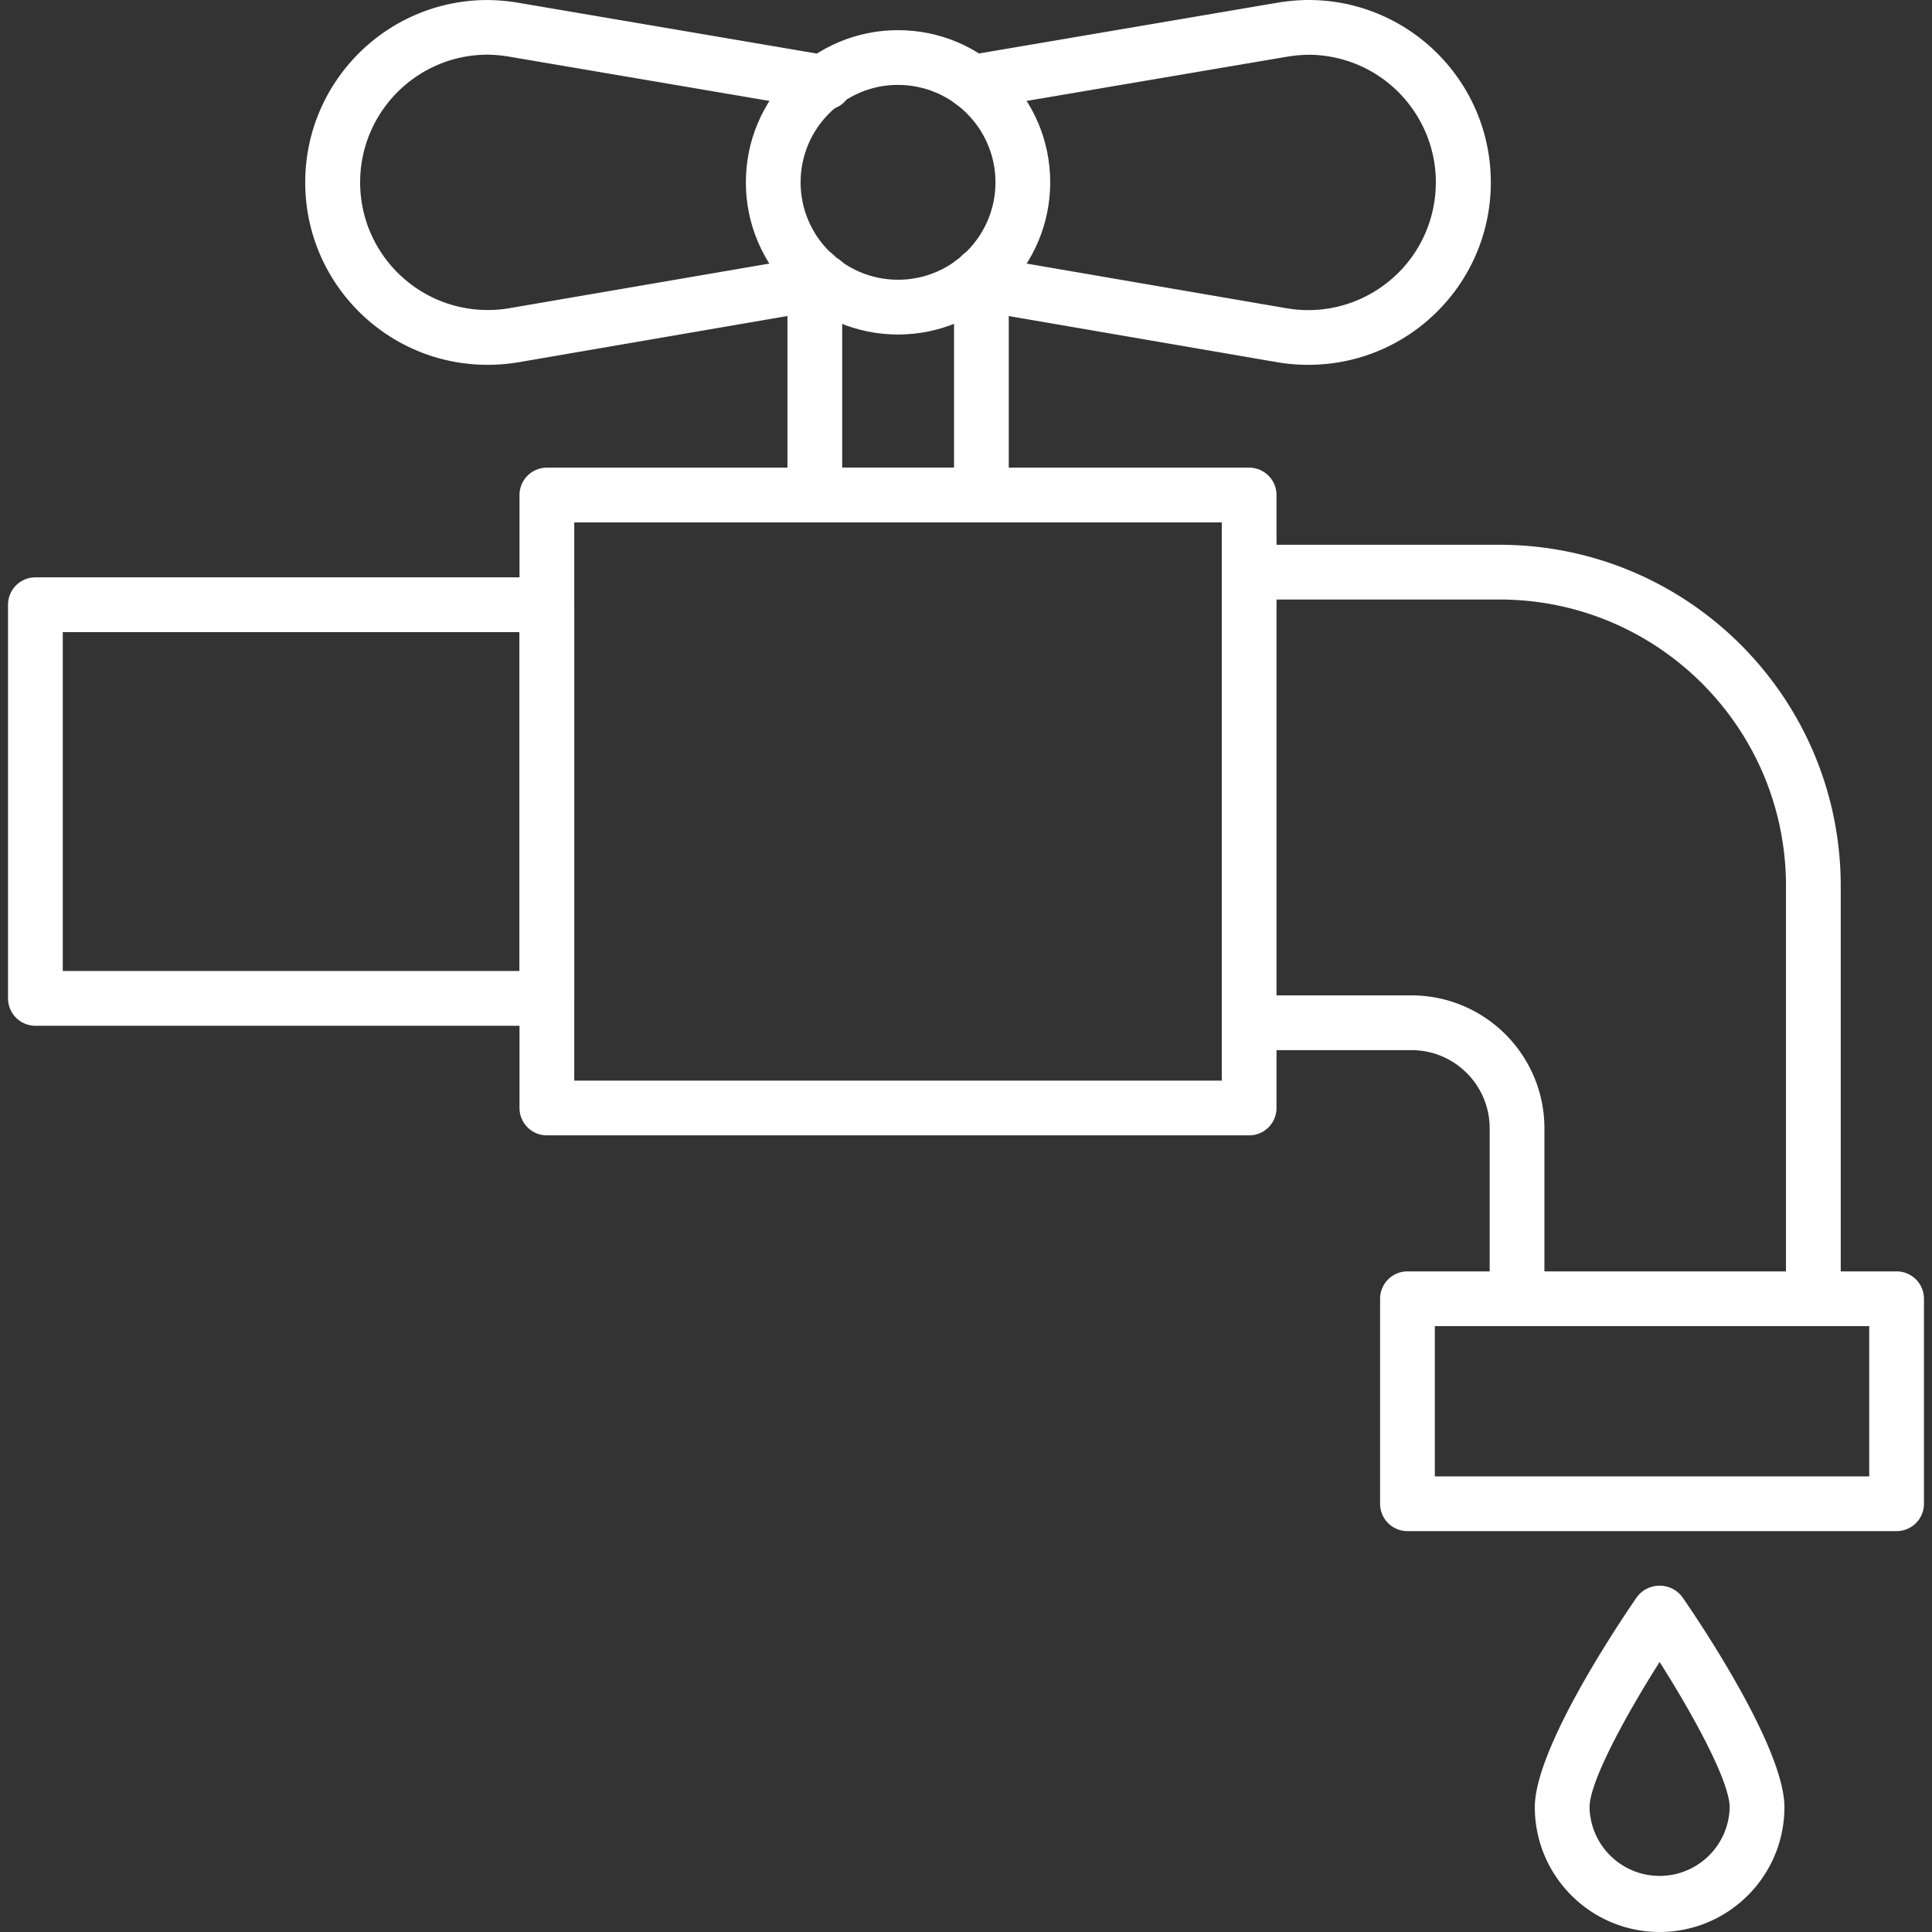 <svg xmlns="http://www.w3.org/2000/svg" xmlns:xlink="http://www.w3.org/1999/xlink" width="512" height="512" x="0" y="0" viewBox="0 0 506.386 506.386" style="enable-background:new 0 0 512 512" xml:space="preserve" class=""><rect x="0" y="0" width="506.386" height="506.386" fill="#333333" stroke="none"/><g><path d="M143.339 268.857H9.279a7.174 7.174 0 0 1-7.174-7.174V158.501a7.174 7.174 0 0 1 7.174-7.174h134.059a7.174 7.174 0 0 1 7.174 7.174v103.183a7.173 7.173 0 0 1-7.173 7.173zM16.453 254.509h119.711v-88.835H16.453z" fill="#ffffff" opacity="1" data-original="#000000" class=""></path><path d="M327.407 297.582H143.339a7.174 7.174 0 0 1-7.174-7.174v-160.66a7.174 7.174 0 0 1 7.174-7.174h184.069a7.174 7.174 0 0 1 7.174 7.174v160.66a7.176 7.176 0 0 1-7.175 7.174zm-176.895-14.348h169.721V136.922H150.512z" fill="#ffffff" opacity="1" data-original="#000000" class=""></path><path d="M475.29 347.591a7.174 7.174 0 0 1-7.174-7.174V232.155c-.047-41.417-33.615-74.978-75.032-75.018h-65.677a7.174 7.174 0 0 1 0-14.348h65.677c49.338.047 89.325 40.028 89.38 89.366V340.41a7.174 7.174 0 0 1-7.167 7.181h-.007zM397.625 347.591a7.174 7.174 0 0 1-7.174-7.174v-44.686c-.012-11.311-9.178-20.477-20.489-20.489h-42.556a7.174 7.174 0 0 1 0-14.348h42.556c19.232.02 34.817 15.605 34.837 34.837v44.686a7.173 7.173 0 0 1-7.174 7.174z" fill="#ffffff" opacity="1" data-original="#000000" class=""></path><path d="M497.106 401.316H368.901a7.174 7.174 0 0 1-7.174-7.174V340.41a7.174 7.174 0 0 1 7.174-7.174h128.205a7.174 7.174 0 0 1 7.174 7.174v53.733a7.173 7.173 0 0 1-7.174 7.173zm-121.031-14.347h113.857v-39.385H376.075zM257.225 136.922h-43.66a7.174 7.174 0 0 1-7.174-7.174V72.041a7.174 7.174 0 0 1 14.348 0v50.533h29.313V72.041a7.174 7.174 0 0 1 14.348 0v57.707a7.177 7.177 0 0 1-7.175 7.174z" fill="#ffffff" opacity="1" data-original="#000000" class=""></path><path d="M235.373 87.68c-22.029-.004-39.884-17.865-39.88-39.894s17.865-39.884 39.894-39.88c22.023.004 39.876 17.856 39.88 39.88-.024 22.023-17.871 39.87-39.894 39.894zm0-65.434c-14.105.004-25.536 11.441-25.532 25.546s11.441 25.536 25.546 25.532c14.102-.004 25.532-11.437 25.532-25.539-.02-14.098-11.448-25.52-25.546-25.532z" fill="#ffffff" opacity="1" data-original="#000000" class=""></path><path d="M342.867 95.621a48.05 48.05 0 0 1-8.042-.674l-80.986-13.925a7.174 7.174 0 1 1 2.323-14.159l.109.019 80.95 13.918c18.218 3.12 35.515-9.119 38.635-27.337s-9.119-35.515-27.337-38.635a33.53 33.53 0 0 0-5.488-.48c-1.98.027-3.954.212-5.904.552l-81.001 13.752c-3.907.664-7.611-1.965-8.275-5.872s1.965-7.611 5.872-8.275L334.788.717A51.482 51.482 0 0 1 343.009 0c26.405.04 47.778 21.477 47.739 47.882-.038 26.405-21.476 47.779-47.881 47.739zM127.9 95.621c-26.403.05-47.847-21.314-47.897-47.717S101.317.057 127.72.007c2.727.022 5.447.262 8.135.717l81.159 13.81a7.173 7.173 0 1 1-2.403 14.118l-81.065-13.788a37.18 37.18 0 0 0-5.825-.538c-18.483.078-33.403 15.124-33.325 33.607s15.124 33.403 33.607 33.325a33.534 33.534 0 0 0 5.551-.487l80.9-13.882a7.174 7.174 0 1 1 2.447 14.133L135.957 94.94c-2.662.452-5.357.68-8.057.681zM434.994 506.386c-18.059-.02-32.693-14.654-32.713-32.713 0-15.553 22.332-48.668 26.809-55.146a7.439 7.439 0 0 1 11.808 0c4.477 6.457 26.809 39.593 26.809 55.146-.019 18.058-14.654 32.693-32.713 32.713zm0-70.771c-8.939 14.082-18.365 31.4-18.365 38.065.2 10.141 8.583 18.199 18.724 17.999 9.859-.195 17.805-8.14 17.999-17.999-.007-6.701-9.419-23.99-18.358-38.065z" fill="#ffffff" opacity="1" data-original="#000000" class=""></path></g></svg>